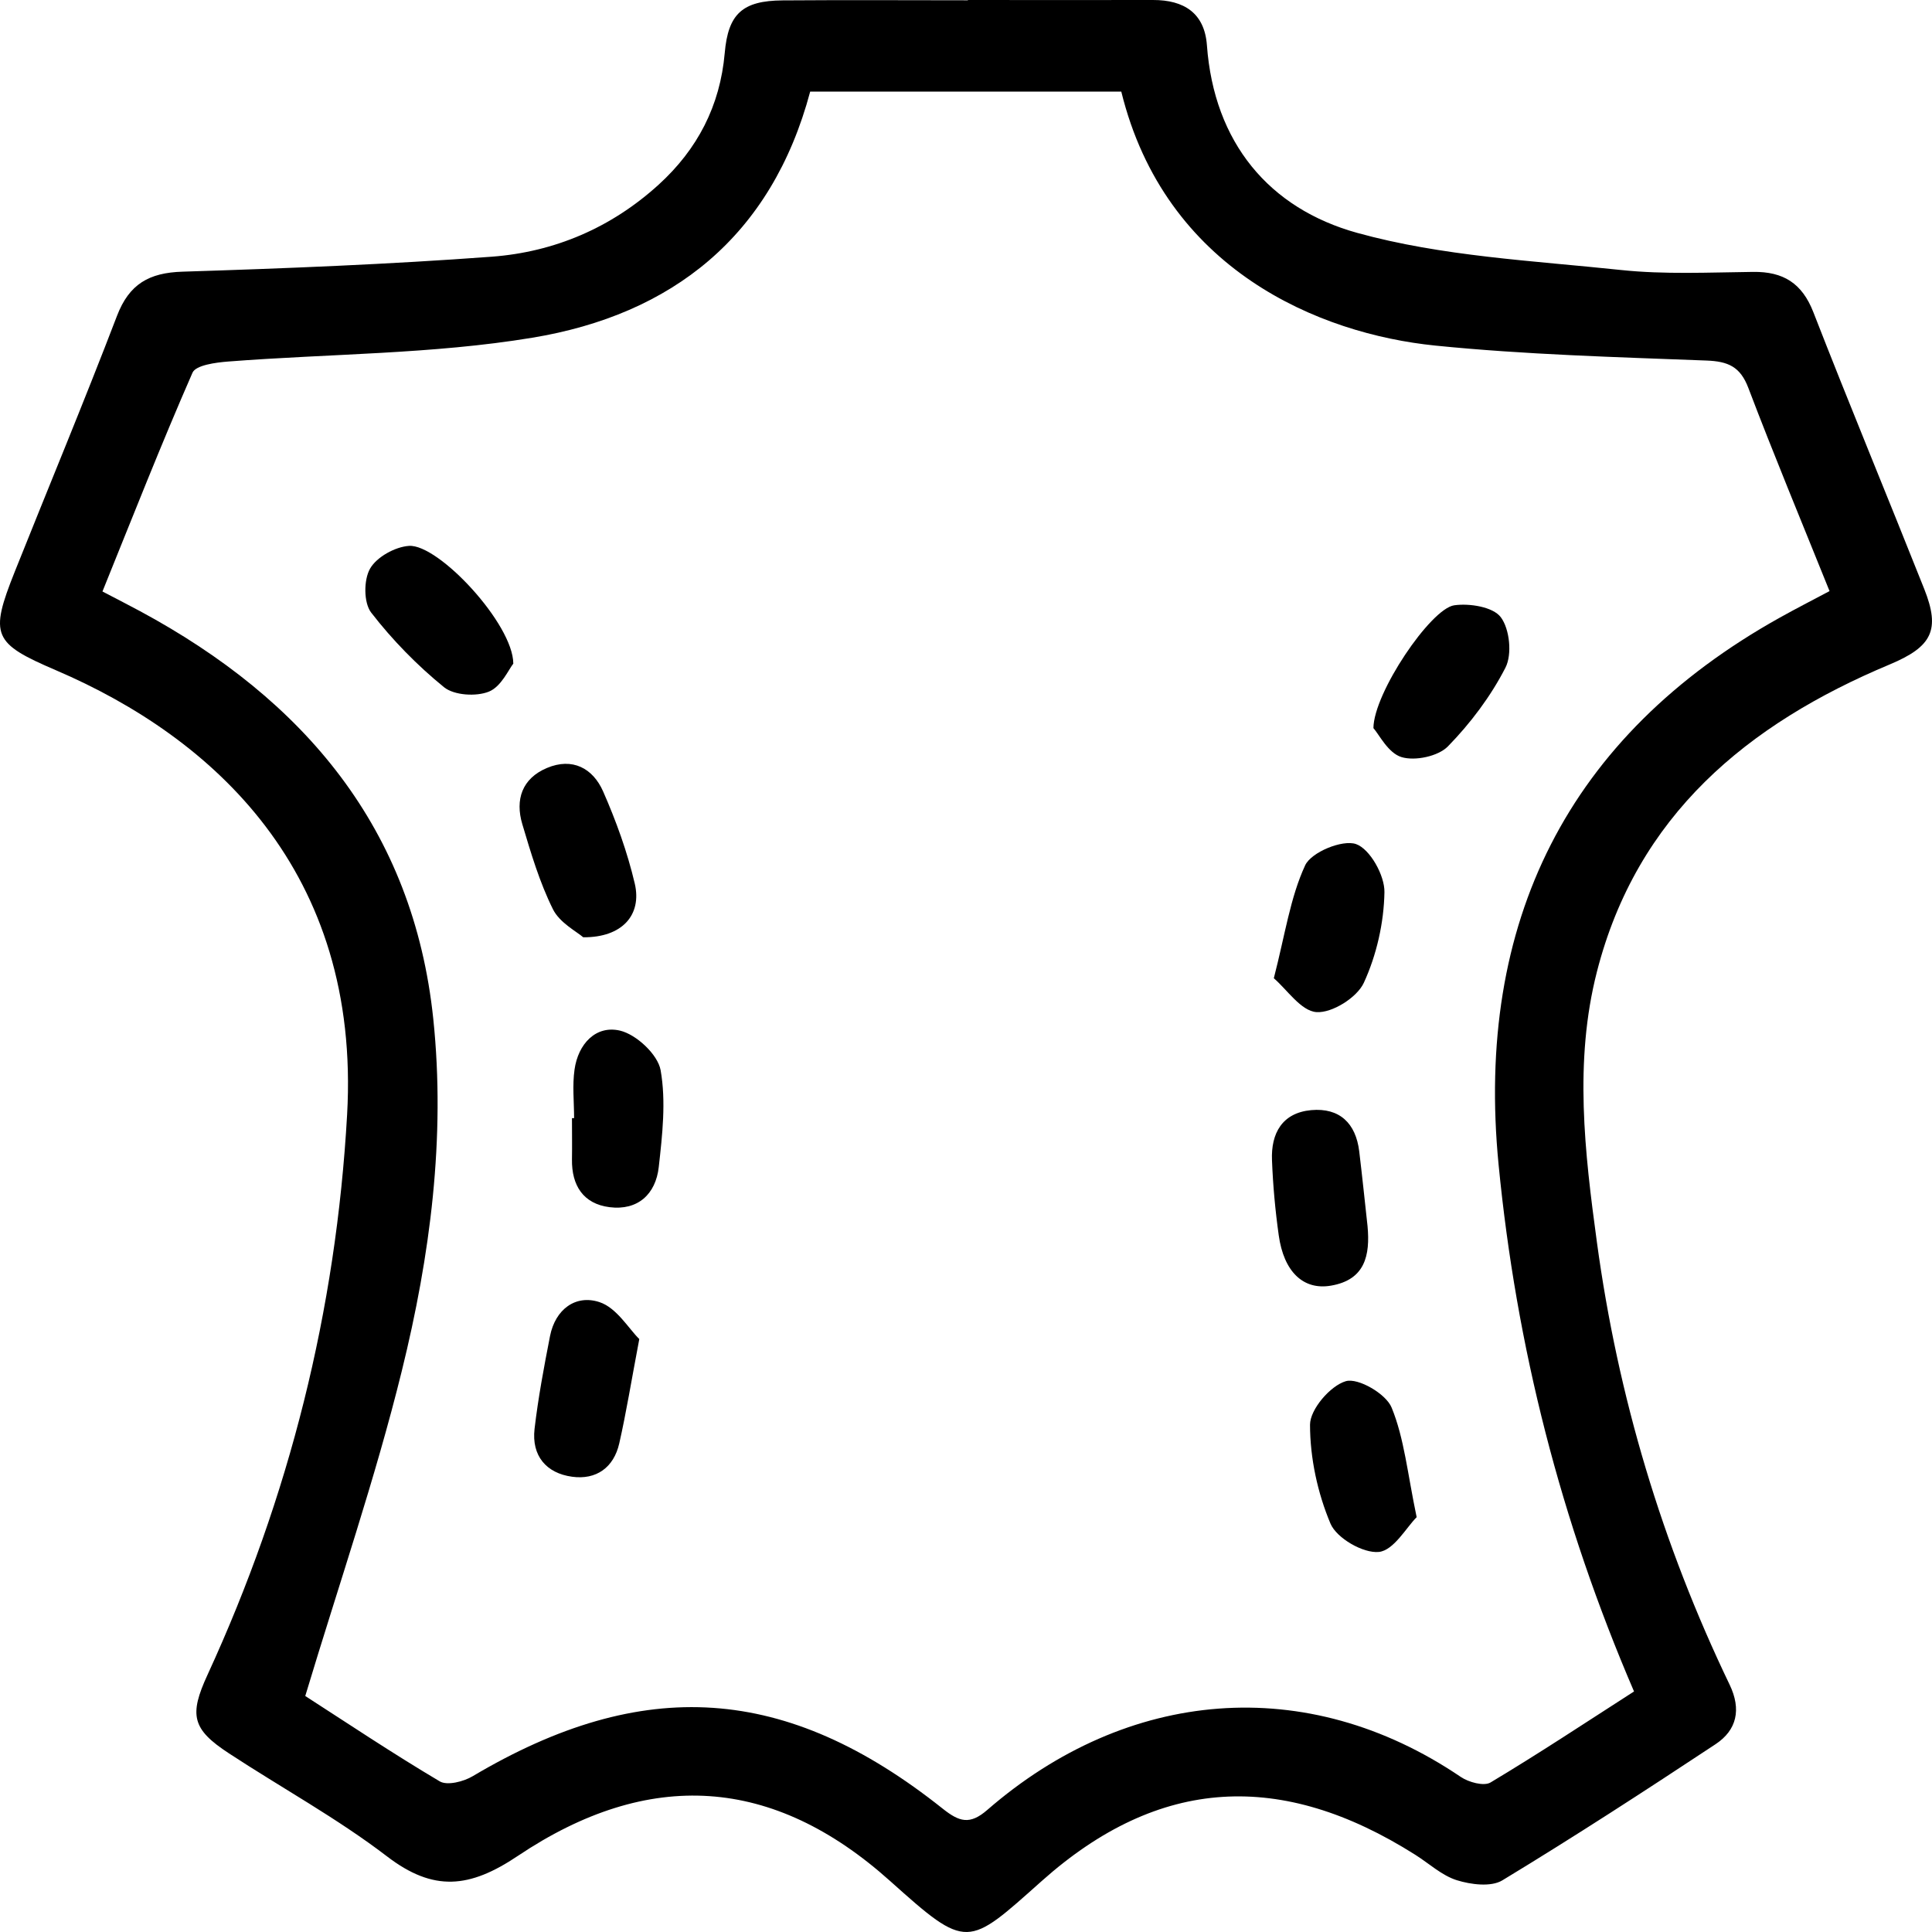 <svg width="60" height="60" viewBox="0 0 60 60" fill="none" xmlns="http://www.w3.org/2000/svg">
<g clip-path="url(#clip0_135_32)">
<path d="M30.058 1.00561e-05C31.975 1.00561e-05 33.891 0.005 35.808 1.00561e-05C36.771 -0.002 37.409 0.406 37.482 1.406C37.703 4.43 39.414 6.474 42.148 7.232C44.784 7.962 47.596 8.094 50.34 8.385C51.694 8.528 53.077 8.46 54.445 8.444C55.382 8.432 55.966 8.796 56.316 9.697C57.436 12.573 58.619 15.422 59.759 18.291C60.266 19.566 60.001 20.084 58.689 20.634C54.264 22.486 50.835 25.322 49.593 30.181C48.882 32.96 49.213 35.782 49.593 38.575C50.244 43.368 51.617 47.955 53.715 52.319C54.084 53.087 53.941 53.73 53.276 54.169C51.093 55.612 48.894 57.04 46.655 58.397C46.305 58.608 45.681 58.528 45.244 58.392C44.777 58.246 44.38 57.871 43.951 57.601C39.803 54.976 36.001 55.164 32.356 58.413C30.034 60.481 30.051 60.575 27.645 58.418C24.011 55.159 20.157 54.904 16.08 57.638C14.585 58.641 13.465 58.76 12.017 57.65C10.47 56.467 8.74 55.521 7.107 54.45C5.964 53.702 5.867 53.265 6.445 52.012C8.987 46.486 10.437 40.702 10.78 34.613C11.205 27.061 6.623 22.911 1.746 20.819C-0.217 19.977 -0.334 19.742 0.459 17.753C1.516 15.106 2.614 12.472 3.633 9.81C4.013 8.817 4.633 8.469 5.67 8.437C8.874 8.336 12.078 8.209 15.273 7.972C17.221 7.826 18.983 7.073 20.455 5.735C21.662 4.636 22.363 3.286 22.507 1.648C22.612 0.43 23.056 0.021 24.307 0.012C26.225 -0.002 28.14 0.007 30.058 0.009V1.00561e-05ZM34.822 2.845H25.161C23.96 7.347 20.864 9.772 16.533 10.488C13.428 11.002 10.236 10.983 7.083 11.228C6.696 11.258 6.081 11.34 5.978 11.575C4.999 13.81 4.107 16.084 3.182 18.369C3.666 18.622 4.011 18.798 4.351 18.981C9.442 21.725 12.838 25.728 13.456 31.645C13.841 35.331 13.36 39.002 12.479 42.573C11.653 45.929 10.522 49.209 9.48 52.671C10.759 53.495 12.184 54.448 13.655 55.321C13.888 55.46 14.395 55.331 14.679 55.162C19.972 52.021 24.422 52.305 29.278 56.171C29.79 56.577 30.116 56.683 30.661 56.209C35.006 52.436 40.569 51.934 45.364 55.183C45.61 55.35 46.082 55.479 46.289 55.357C47.788 54.46 49.244 53.495 50.746 52.53C48.462 47.221 47.091 41.817 46.54 36.169C45.805 28.645 48.688 22.852 55.279 19.178C55.774 18.901 56.281 18.643 56.818 18.357C55.94 16.176 55.086 14.124 54.297 12.049C54.046 11.385 53.668 11.223 52.997 11.197C50.185 11.089 47.368 11.014 44.571 10.732C40.979 10.368 36.184 8.387 34.822 2.843V2.845Z" fill="black"/>
<path d="M17.829 34.728C17.829 34.223 17.772 33.709 17.843 33.214C17.955 32.422 18.502 31.831 19.256 32.007C19.763 32.127 20.429 32.749 20.516 33.235C20.688 34.206 20.57 35.246 20.458 36.246C20.364 37.084 19.81 37.601 18.93 37.49C18.117 37.387 17.751 36.819 17.763 36.007C17.77 35.58 17.763 35.153 17.763 34.725C17.784 34.725 17.808 34.725 17.829 34.725V34.728Z" fill="black"/>
<path d="M15.944 20.606C15.796 20.789 15.568 21.324 15.183 21.479C14.789 21.638 14.106 21.596 13.791 21.343C12.956 20.664 12.184 19.875 11.526 19.023C11.292 18.718 11.292 18.007 11.494 17.657C11.7 17.298 12.268 16.983 12.7 16.953C13.62 16.89 15.937 19.38 15.941 20.608L15.944 20.606Z" fill="black"/>
<path d="M39.559 30.383C39.911 29.019 40.069 27.875 40.533 26.873C40.723 26.465 41.688 26.068 42.111 26.213C42.545 26.364 43.005 27.188 42.995 27.706C42.979 28.657 42.751 29.66 42.355 30.521C42.144 30.979 41.371 31.465 40.885 31.432C40.404 31.399 39.968 30.73 39.559 30.38V30.383Z" fill="black"/>
<path d="M43.998 47.115C43.678 47.432 43.284 48.15 42.822 48.197C42.336 48.246 41.512 47.77 41.32 47.319C40.918 46.366 40.684 45.279 40.684 44.246C40.684 43.77 41.313 43.035 41.796 42.894C42.179 42.784 43.045 43.286 43.218 43.714C43.611 44.671 43.709 45.751 43.995 47.115H43.998Z" fill="black"/>
<path d="M19.854 41.584C19.603 42.908 19.448 43.873 19.232 44.824C19.061 45.58 18.512 45.965 17.765 45.861C16.963 45.751 16.505 45.209 16.601 44.375C16.714 43.408 16.895 42.446 17.082 41.49C17.247 40.66 17.878 40.197 18.613 40.437C19.148 40.61 19.526 41.265 19.852 41.584H19.854Z" fill="black"/>
<path d="M42.47 38.077C42.554 38.986 42.395 39.746 41.334 39.927C40.475 40.075 39.869 39.495 39.712 38.361C39.604 37.591 39.533 36.812 39.503 36.035C39.468 35.195 39.82 34.559 40.721 34.476C41.601 34.397 42.106 34.883 42.212 35.756C42.305 36.528 42.385 37.303 42.47 38.077Z" fill="black"/>
<path d="M42.653 22.613C42.66 21.521 44.432 18.901 45.162 18.798C45.636 18.73 46.366 18.847 46.608 19.167C46.885 19.535 46.965 20.322 46.753 20.735C46.296 21.627 45.667 22.462 44.965 23.181C44.664 23.488 43.944 23.641 43.524 23.512C43.108 23.385 42.831 22.812 42.651 22.61L42.653 22.613Z" fill="black"/>
<path d="M18.115 29.11C17.906 28.927 17.383 28.66 17.172 28.237C16.758 27.404 16.488 26.493 16.221 25.596C15.993 24.833 16.212 24.176 16.986 23.85C17.777 23.516 18.411 23.859 18.728 24.573C19.134 25.495 19.483 26.46 19.713 27.439C19.941 28.413 19.324 29.117 18.115 29.108V29.11Z" fill="black"/>
</g>
<defs>
<clipPath id="clip0_135_32">
<rect width="60" height="60" fill="white"/>
</clipPath>
</defs>
</svg>
